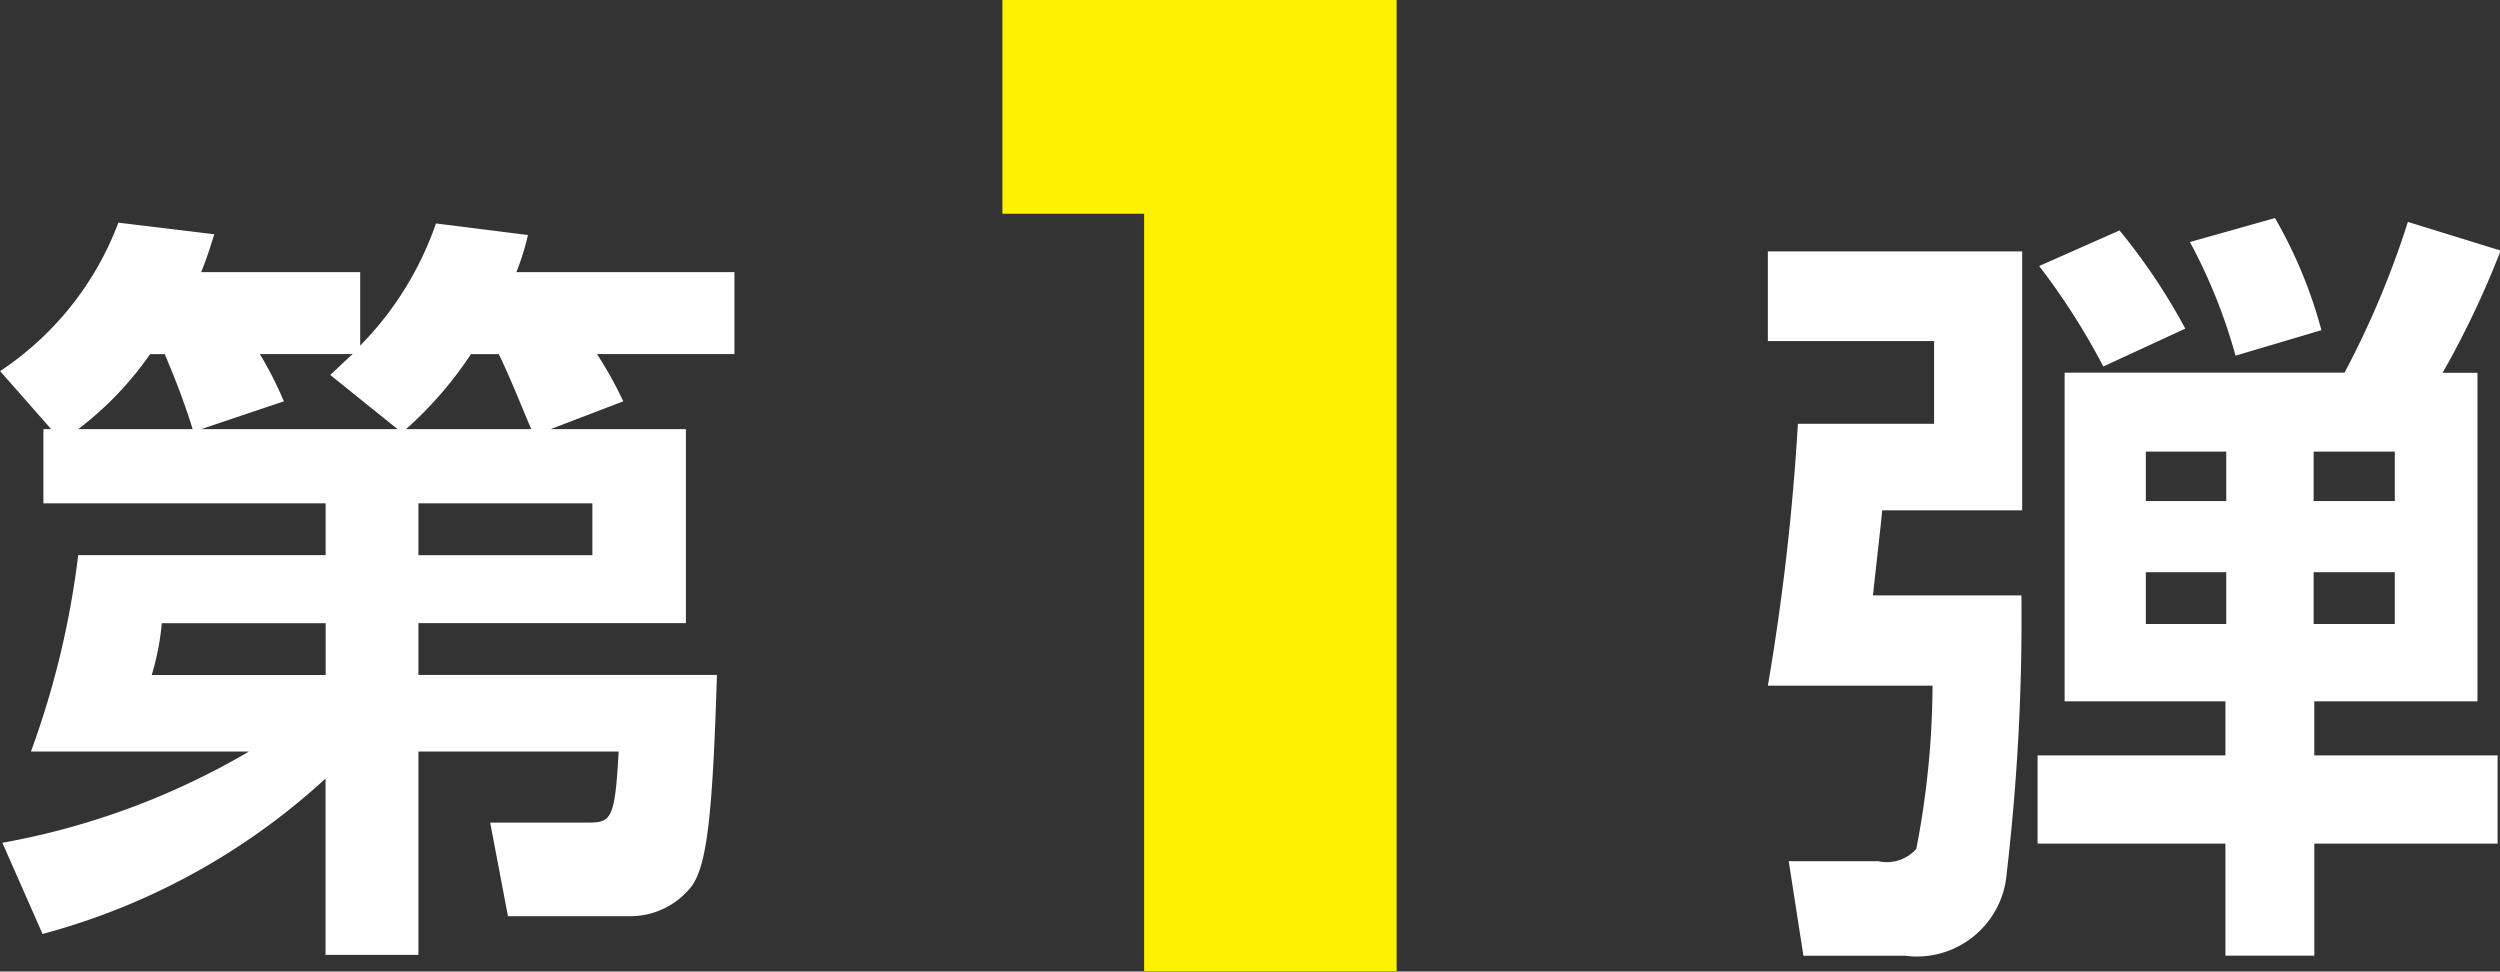 <?xml version="1.0" encoding="utf-8"?><svg xmlns="http://www.w3.org/2000/svg" width="58.219" height="22.625"><rect width="100%" height="100%" fill="#333333" stroke="none"/><path data-name="1" d="M443.8 382.836h5.88v-22.62h-9.18v4.98h3.3v17.64Z" transform="translate(-417.156 -360.219)" style="fill-rule:evenodd;fill:#fff200"/><path data-name="第　弾" d="m429.978 370.213 1.693-.648a9.249 9.249 0 0 0-.612-1.1h3.2v-1.908h-5.078a6.036 6.036 0 0 0 .27-.865l-2.142-.27a7.593 7.593 0 0 1-1.765 2.845v-1.71h-3.704c.144-.36.18-.486.306-.883l-2.233-.27a7.181 7.181 0 0 1-2.754 3.457l1.188 1.351h-.18v1.728h6.572v1.207h-5.762a20.41 20.41 0 0 1-1.1 4.573h5.077a17.406 17.406 0 0 1-5.743 2.125l.936 2.124a15.754 15.754 0 0 0 6.59-3.619v4.105h2.163v-4.735h4.663c-.09 1.656-.18 1.656-.792 1.656h-2.2l.414 2.179h2.827a1.812 1.812 0 0 0 1.44-.684c.379-.5.5-1.747.6-4.934H426.9v-1.206h6.229v-4.519h-3.151Zm-3.367 0a8.946 8.946 0 0 0 1.513-1.747h.648c.288.594.576 1.333.756 1.747h-2.917Zm.289 2.935v-1.207h4.051v1.207H426.9Zm-7.923-2.935a7.764 7.764 0 0 0 1.675-1.747h.342c.108.27.4.937.648 1.747h-2.665Zm2.863 0 1.927-.648a8.837 8.837 0 0 0-.559-1.1h2.161c-.162.144-.234.216-.522.486l1.566 1.261h-4.573Zm2.9 4.519v1.206h-4.051a5.868 5.868 0 0 0 .234-1.206h3.817Zm49.3-5.834a21.467 21.467 0 0 0 1.351-2.844l-2.161-.667a21.162 21.162 0 0 1-1.476 3.511h-6.518v7.653h3.745v1.26h-4.375v2.053h4.375v2.61h2.07v-2.61h4.268v-2.053h-4.269v-1.26h3.8V368.9h-.811Zm-5.04 1.837v1.152h-1.873v-1.152H469Zm0 2.809v1.206h-1.873v-1.206H469Zm3.925-2.809v1.152h-1.89v-1.152h1.89Zm0 2.809v1.206h-1.89v-1.206h1.89Zm-13.9-3.457a55.412 55.412 0 0 1-.7 6.1h3.835a20.257 20.257 0 0 1-.378 3.8.916.916 0 0 1-.883.288h-2.088l.342 2.2h2.359a2.1 2.1 0 0 0 2.376-1.926 51.18 51.18 0 0 0 .342-6.464h-3.457c.072-.684.144-1.278.216-1.981h3.259v-6.031h-5.923v2.088h3.871v1.927h-3.169Zm5.618-3.673a15.9 15.9 0 0 1 1.494 2.34l1.909-.882a14.2 14.2 0 0 0-1.531-2.287Zm3.511-.559a12.646 12.646 0 0 1 1.062 2.647l2-.594a10.793 10.793 0 0 0-1.081-2.611Z" transform="translate(-417.156 -360.219)" style="fill:#fff;fill-rule:evenodd"/></svg>